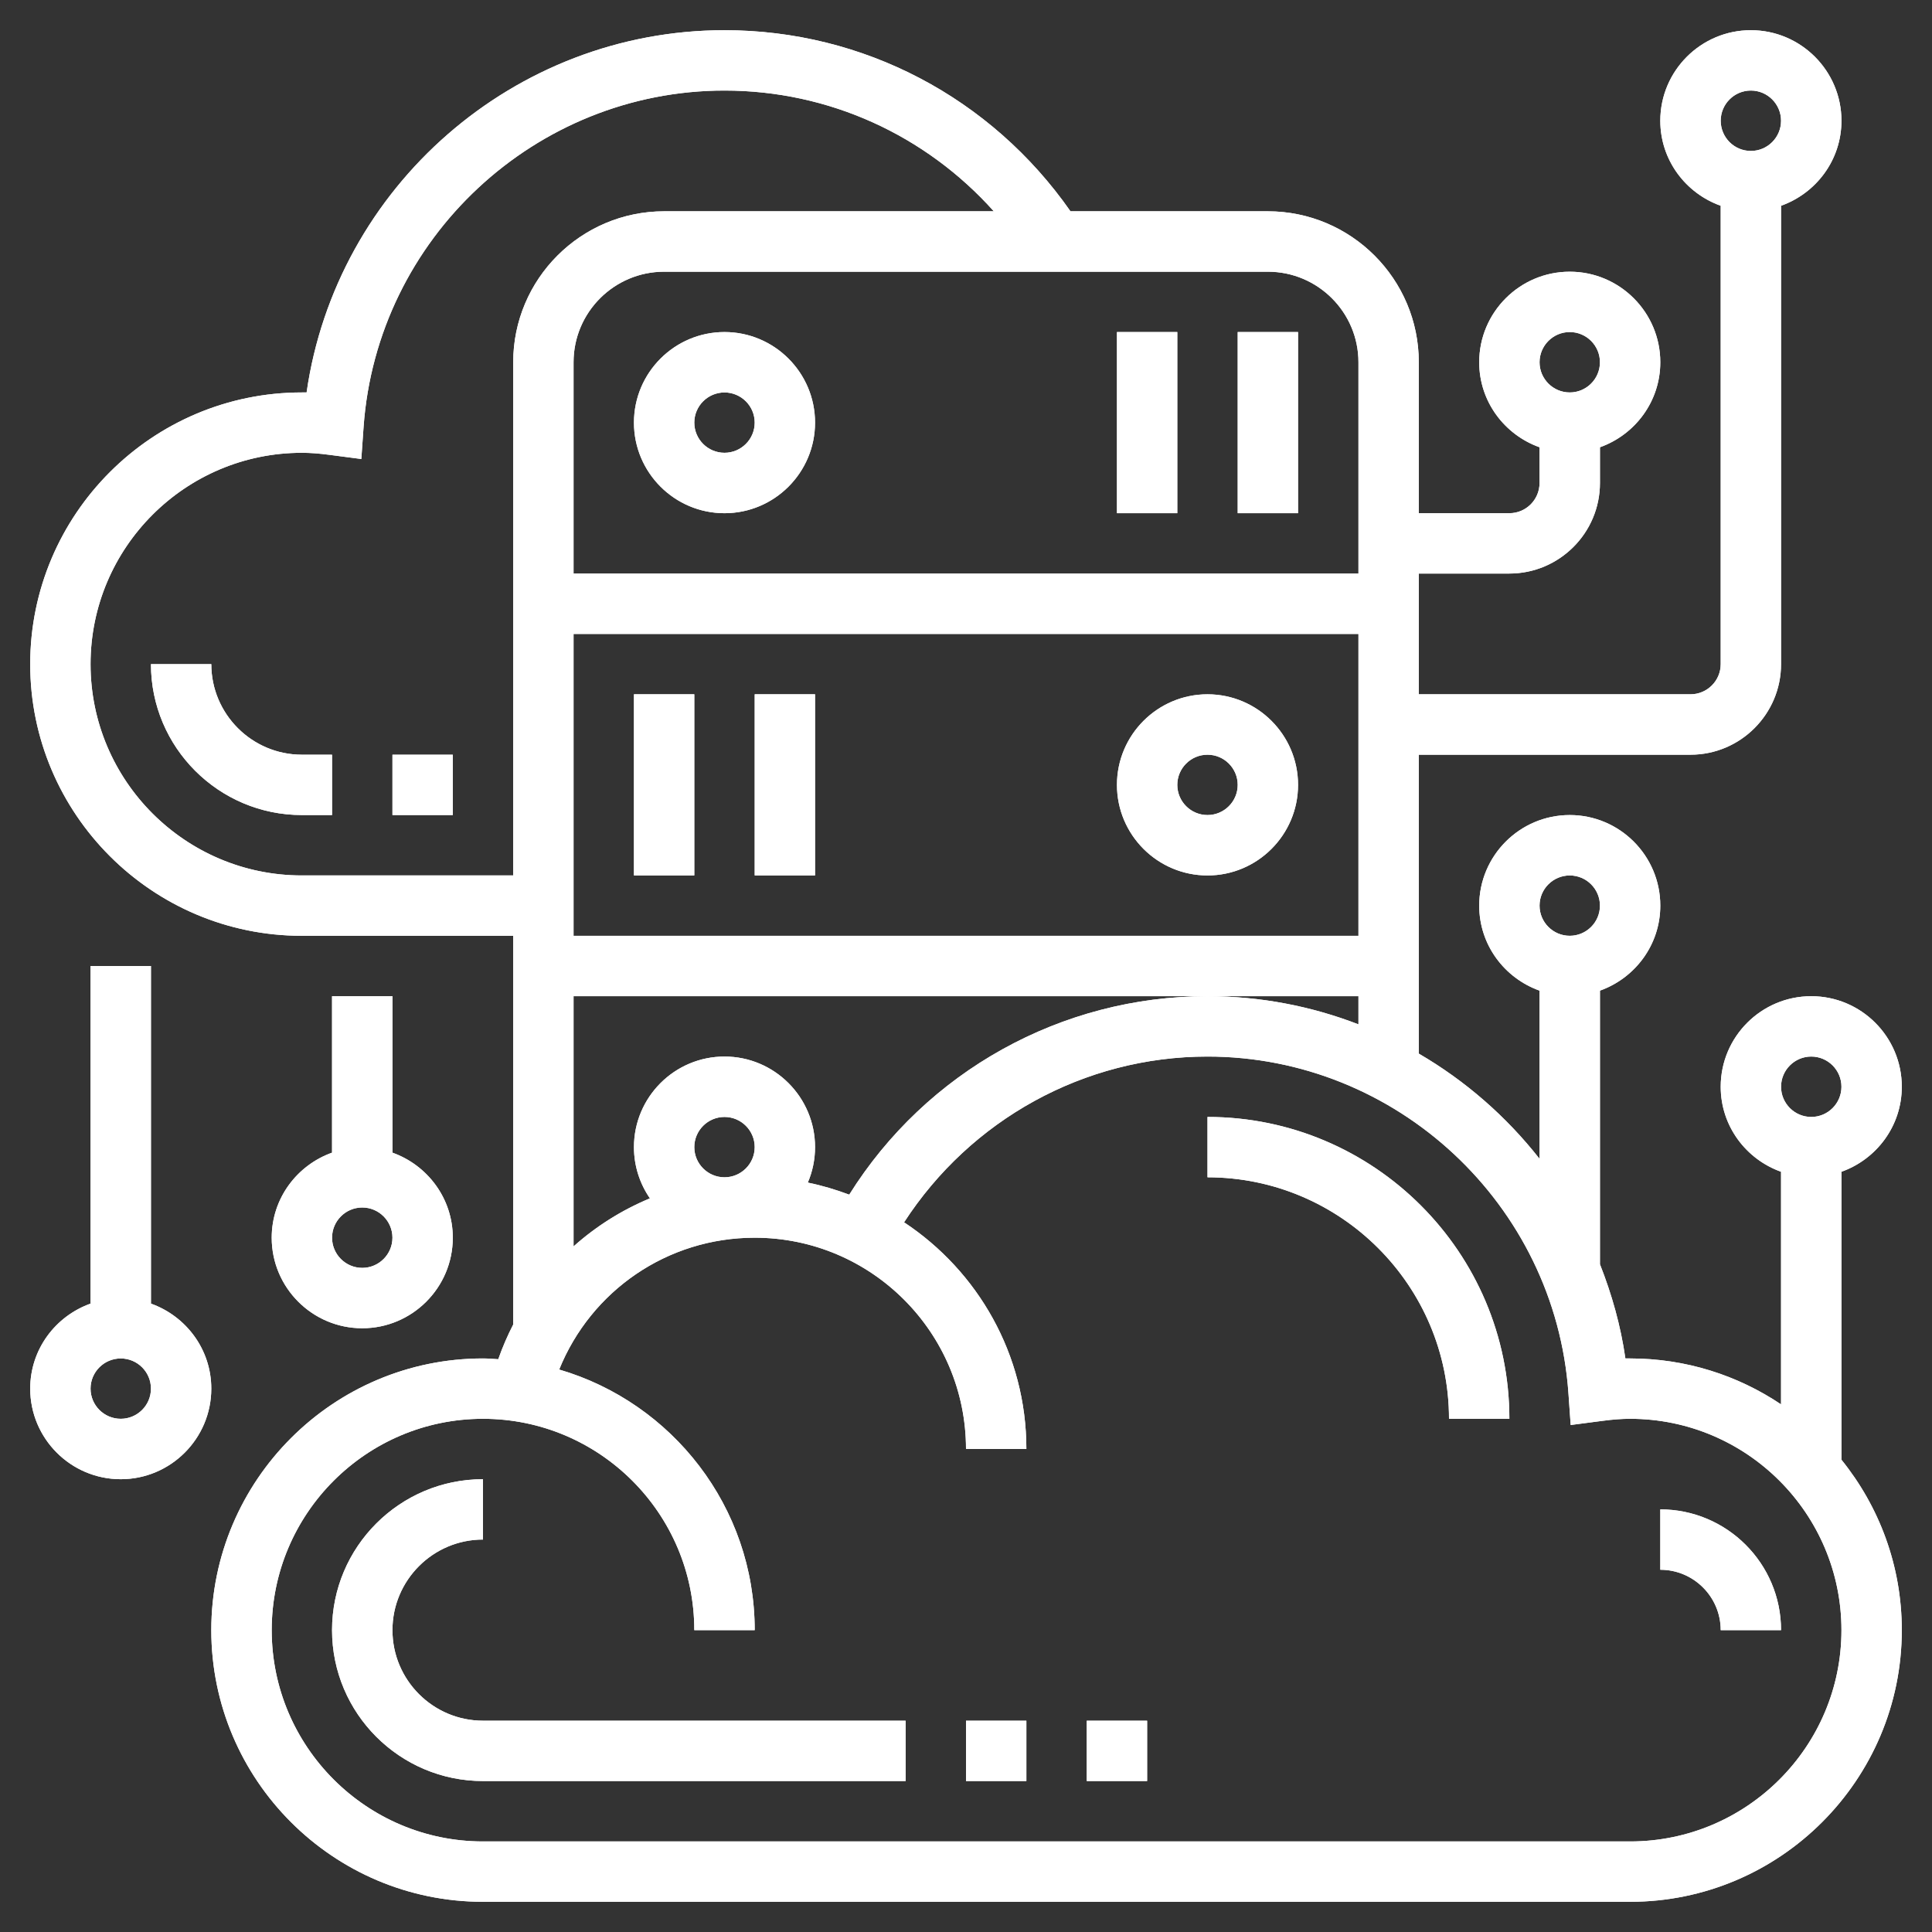 <svg width="60" height="60" viewBox="0 0 60 60" fill="none" xmlns="http://www.w3.org/2000/svg">
<rect x="0" y="0" width="60" height="60" fill="#333333" stroke="none"/>
<g clip-path="url(#clip0_1653_20090)">
<path d="M19.688 13.125C19.688 14.676 20.949 15.938 22.5 15.938C24.051 15.938 25.312 14.676 25.312 13.125C25.312 11.574 24.051 10.312 22.5 10.312C20.949 10.312 19.688 11.574 19.688 13.125ZM22.5 12.188C23.017 12.188 23.438 12.608 23.438 13.125C23.438 13.642 23.017 14.062 22.5 14.062C21.983 14.062 21.562 13.642 21.562 13.125C21.562 12.608 21.983 12.188 22.5 12.188ZM40.312 15.938H38.438V10.312H40.312V15.938ZM36.562 15.938H34.688V10.312H36.562V15.938ZM37.5 21.562C35.949 21.562 34.688 22.824 34.688 24.375C34.688 25.926 35.949 27.188 37.5 27.188C39.051 27.188 40.312 25.926 40.312 24.375C40.312 22.824 39.051 21.562 37.5 21.562ZM37.5 25.312C36.983 25.312 36.562 24.892 36.562 24.375C36.562 23.858 36.983 23.438 37.5 23.438C38.017 23.438 38.438 23.858 38.438 24.375C38.438 24.892 38.017 25.312 37.5 25.312ZM19.688 21.562H21.562V27.188H19.688V21.562ZM23.438 21.562H25.312V27.188H23.438V21.562ZM2.812 30V40.485C1.724 40.873 0.938 41.904 0.938 43.125C0.938 44.676 2.199 45.938 3.75 45.938C5.301 45.938 6.562 44.676 6.562 43.125C6.562 41.904 5.776 40.873 4.688 40.485V30H2.812ZM3.75 44.062C3.233 44.062 2.812 43.642 2.812 43.125C2.812 42.608 3.233 42.188 3.75 42.188C4.267 42.188 4.688 42.608 4.688 43.125C4.688 43.642 4.267 44.062 3.75 44.062ZM10.312 30.938V35.797C9.224 36.186 8.438 37.217 8.438 38.438C8.438 39.988 9.699 41.25 11.25 41.25C12.801 41.25 14.062 39.988 14.062 38.438C14.062 37.217 13.276 36.186 12.188 35.797V30.938H10.312ZM11.25 39.375C10.733 39.375 10.312 38.954 10.312 38.438C10.312 37.921 10.733 37.5 11.25 37.5C11.767 37.5 12.188 37.921 12.188 38.438C12.188 38.954 11.767 39.375 11.25 39.375ZM59.062 33.75C59.062 32.199 57.801 30.938 56.25 30.938C54.699 30.938 53.438 32.199 53.438 33.75C53.438 34.971 54.224 36.002 55.312 36.39V43.614C53.971 42.714 52.358 42.188 50.625 42.188C50.576 42.188 50.528 42.188 50.478 42.188C50.332 41.167 50.055 40.192 49.688 39.263V30.765C50.776 30.377 51.562 29.346 51.562 28.125C51.562 26.574 50.301 25.312 48.75 25.312C47.199 25.312 45.938 26.574 45.938 28.125C45.938 29.346 46.724 30.377 47.812 30.765V35.988C46.781 34.674 45.508 33.563 44.062 32.721V23.438H52.5C54.051 23.438 55.312 22.176 55.312 20.625V6.39C56.401 6.002 57.188 4.971 57.188 3.75C57.188 2.199 55.926 0.938 54.375 0.938C52.824 0.938 51.562 2.199 51.562 3.75C51.562 4.971 52.349 6.002 53.438 6.39V20.625C53.438 21.142 53.017 21.562 52.5 21.562H44.062V17.812H46.875C48.426 17.812 49.688 16.551 49.688 15V13.89C50.776 13.502 51.562 12.471 51.562 11.25C51.562 9.699 50.301 8.438 48.75 8.438C47.199 8.438 45.938 9.699 45.938 11.25C45.938 12.471 46.724 13.502 47.812 13.89V15C47.812 15.517 47.392 15.938 46.875 15.938H44.062V11.25C44.062 8.665 41.96 6.562 39.375 6.562H33.245C30.785 3.04 26.817 0.938 22.5 0.938C15.966 0.938 10.438 5.808 9.522 12.188C9.473 12.188 9.424 12.188 9.375 12.188C4.723 12.188 0.938 15.973 0.938 20.625C0.938 25.277 4.723 29.062 9.375 29.062H15.938V41.135C15.76 41.48 15.605 41.839 15.474 42.212C15.317 42.203 15.16 42.188 15 42.188C10.348 42.188 6.562 45.973 6.562 50.625C6.562 55.277 10.348 59.062 15 59.062H50.625C55.277 59.062 59.062 55.277 59.062 50.625C59.062 48.623 58.358 46.782 57.188 45.334V36.39C58.276 36.002 59.062 34.971 59.062 33.75ZM48.75 27.188C49.267 27.188 49.688 27.608 49.688 28.125C49.688 28.642 49.267 29.062 48.75 29.062C48.233 29.062 47.812 28.642 47.812 28.125C47.812 27.608 48.233 27.188 48.75 27.188ZM54.375 2.812C54.892 2.812 55.312 3.233 55.312 3.75C55.312 4.267 54.892 4.688 54.375 4.688C53.858 4.688 53.438 4.267 53.438 3.75C53.438 3.233 53.858 2.812 54.375 2.812ZM48.75 10.312C49.267 10.312 49.688 10.733 49.688 11.25C49.688 11.767 49.267 12.188 48.75 12.188C48.233 12.188 47.812 11.767 47.812 11.25C47.812 10.733 48.233 10.312 48.75 10.312ZM56.25 32.812C56.767 32.812 57.188 33.233 57.188 33.75C57.188 34.267 56.767 34.688 56.25 34.688C55.733 34.688 55.312 34.267 55.312 33.75C55.312 33.233 55.733 32.812 56.25 32.812ZM37.5 30.938C32.957 30.938 28.767 33.28 26.374 37.101C25.957 36.946 25.53 36.816 25.087 36.727C25.232 36.388 25.312 36.016 25.312 35.625C25.312 34.074 24.051 32.812 22.5 32.812C20.949 32.812 19.688 34.074 19.688 35.625C19.688 36.216 19.872 36.763 20.184 37.216C19.312 37.579 18.511 38.083 17.812 38.708V30.938H37.5H42.188V31.812C40.727 31.248 39.145 30.938 37.5 30.938ZM21.562 35.625C21.562 35.108 21.983 34.688 22.5 34.688C23.017 34.688 23.438 35.108 23.438 35.625C23.438 36.142 23.017 36.562 22.5 36.562C21.983 36.562 21.562 36.142 21.562 35.625ZM17.812 19.688H42.188V29.062H17.812V19.688ZM42.188 11.25V17.812H17.812V11.25C17.812 9.699 19.074 8.438 20.625 8.438H39.375C40.926 8.438 42.188 9.699 42.188 11.25ZM9.375 27.188C5.756 27.188 2.812 24.244 2.812 20.625C2.812 17.006 5.756 14.062 9.375 14.062C9.63 14.062 9.903 14.082 10.235 14.126L11.221 14.255L11.291 13.262C11.705 7.402 16.628 2.812 22.5 2.812C25.739 2.812 28.747 4.196 30.864 6.562H20.625C18.04 6.562 15.938 8.665 15.938 11.25V27.188H9.375ZM50.625 57.188H15C11.381 57.188 8.438 54.244 8.438 50.625C8.438 47.006 11.381 44.062 15 44.062C18.619 44.062 21.562 47.006 21.562 50.625H23.438C23.438 46.794 20.869 43.557 17.366 42.532C18.356 40.084 20.726 38.438 23.438 38.438C27.056 38.438 30 41.381 30 45H31.875C31.875 42.061 30.363 39.472 28.077 37.96C30.143 34.775 33.666 32.812 37.5 32.812C43.373 32.812 48.295 37.403 48.709 43.262L48.779 44.255L49.765 44.126C50.097 44.082 50.37 44.062 50.625 44.062C54.244 44.062 57.188 47.006 57.188 50.625C57.188 54.244 54.244 57.188 50.625 57.188ZM46.875 44.062H45C45 39.927 41.635 36.562 37.5 36.562V34.688C42.669 34.688 46.875 38.893 46.875 44.062ZM15 53.438H28.125V55.312H15C12.415 55.312 10.312 53.21 10.312 50.625C10.312 48.04 12.415 45.938 15 45.938V47.812C13.449 47.812 12.188 49.074 12.188 50.625C12.188 52.176 13.449 53.438 15 53.438ZM30 53.438H31.875V55.312H30V53.438ZM33.75 53.438H35.625V55.312H33.75V53.438ZM55.312 50.625H53.438C53.438 49.591 52.597 48.75 51.562 48.75V46.875C53.631 46.875 55.312 48.557 55.312 50.625ZM9.375 23.438H10.312V25.312H9.375C6.79 25.312 4.688 23.21 4.688 20.625H6.562C6.562 22.176 7.824 23.438 9.375 23.438ZM12.188 23.438H14.062V25.312H12.188V23.438Z" fill="white"/>
<path d="M19.688 13.125C19.688 14.676 20.949 15.938 22.5 15.938C24.051 15.938 25.312 14.676 25.312 13.125C25.312 11.574 24.051 10.312 22.5 10.312C20.949 10.312 19.688 11.574 19.688 13.125ZM22.5 12.188C23.017 12.188 23.438 12.608 23.438 13.125C23.438 13.642 23.017 14.062 22.5 14.062C21.983 14.062 21.562 13.642 21.562 13.125C21.562 12.608 21.983 12.188 22.5 12.188ZM40.312 15.938H38.438V10.312H40.312V15.938ZM36.562 15.938H34.688V10.312H36.562V15.938ZM37.5 21.562C35.949 21.562 34.688 22.824 34.688 24.375C34.688 25.926 35.949 27.188 37.5 27.188C39.051 27.188 40.312 25.926 40.312 24.375C40.312 22.824 39.051 21.562 37.5 21.562ZM37.5 25.312C36.983 25.312 36.562 24.892 36.562 24.375C36.562 23.858 36.983 23.438 37.5 23.438C38.017 23.438 38.438 23.858 38.438 24.375C38.438 24.892 38.017 25.312 37.5 25.312ZM19.688 21.562H21.562V27.188H19.688V21.562ZM23.438 21.562H25.312V27.188H23.438V21.562ZM2.812 30V40.485C1.724 40.873 0.938 41.904 0.938 43.125C0.938 44.676 2.199 45.938 3.75 45.938C5.301 45.938 6.562 44.676 6.562 43.125C6.562 41.904 5.776 40.873 4.688 40.485V30H2.812ZM3.75 44.062C3.233 44.062 2.812 43.642 2.812 43.125C2.812 42.608 3.233 42.188 3.75 42.188C4.267 42.188 4.688 42.608 4.688 43.125C4.688 43.642 4.267 44.062 3.75 44.062ZM10.312 30.938V35.797C9.224 36.186 8.438 37.217 8.438 38.438C8.438 39.988 9.699 41.25 11.25 41.25C12.801 41.25 14.062 39.988 14.062 38.438C14.062 37.217 13.276 36.186 12.188 35.797V30.938H10.312ZM11.25 39.375C10.733 39.375 10.312 38.954 10.312 38.438C10.312 37.921 10.733 37.5 11.25 37.5C11.767 37.5 12.188 37.921 12.188 38.438C12.188 38.954 11.767 39.375 11.25 39.375ZM59.062 33.75C59.062 32.199 57.801 30.938 56.25 30.938C54.699 30.938 53.438 32.199 53.438 33.75C53.438 34.971 54.224 36.002 55.312 36.39V43.614C53.971 42.714 52.358 42.188 50.625 42.188C50.576 42.188 50.528 42.188 50.478 42.188C50.332 41.167 50.055 40.192 49.688 39.263V30.765C50.776 30.377 51.562 29.346 51.562 28.125C51.562 26.574 50.301 25.312 48.75 25.312C47.199 25.312 45.938 26.574 45.938 28.125C45.938 29.346 46.724 30.377 47.812 30.765V35.988C46.781 34.674 45.508 33.563 44.062 32.721V23.438H52.5C54.051 23.438 55.312 22.176 55.312 20.625V6.39C56.401 6.002 57.188 4.971 57.188 3.75C57.188 2.199 55.926 0.938 54.375 0.938C52.824 0.938 51.562 2.199 51.562 3.75C51.562 4.971 52.349 6.002 53.438 6.39V20.625C53.438 21.142 53.017 21.562 52.5 21.562H44.062V17.812H46.875C48.426 17.812 49.688 16.551 49.688 15V13.89C50.776 13.502 51.562 12.471 51.562 11.25C51.562 9.699 50.301 8.438 48.75 8.438C47.199 8.438 45.938 9.699 45.938 11.25C45.938 12.471 46.724 13.502 47.812 13.89V15C47.812 15.517 47.392 15.938 46.875 15.938H44.062V11.25C44.062 8.665 41.96 6.562 39.375 6.562H33.245C30.785 3.04 26.817 0.938 22.5 0.938C15.966 0.938 10.438 5.808 9.522 12.188C9.473 12.188 9.424 12.188 9.375 12.188C4.723 12.188 0.938 15.973 0.938 20.625C0.938 25.277 4.723 29.062 9.375 29.062H15.938V41.135C15.76 41.48 15.605 41.839 15.474 42.212C15.317 42.203 15.16 42.188 15 42.188C10.348 42.188 6.562 45.973 6.562 50.625C6.562 55.277 10.348 59.062 15 59.062H50.625C55.277 59.062 59.062 55.277 59.062 50.625C59.062 48.623 58.358 46.782 57.188 45.334V36.39C58.276 36.002 59.062 34.971 59.062 33.75ZM48.75 27.188C49.267 27.188 49.688 27.608 49.688 28.125C49.688 28.642 49.267 29.062 48.75 29.062C48.233 29.062 47.812 28.642 47.812 28.125C47.812 27.608 48.233 27.188 48.75 27.188ZM54.375 2.812C54.892 2.812 55.312 3.233 55.312 3.75C55.312 4.267 54.892 4.688 54.375 4.688C53.858 4.688 53.438 4.267 53.438 3.75C53.438 3.233 53.858 2.812 54.375 2.812ZM48.75 10.312C49.267 10.312 49.688 10.733 49.688 11.25C49.688 11.767 49.267 12.188 48.75 12.188C48.233 12.188 47.812 11.767 47.812 11.25C47.812 10.733 48.233 10.312 48.75 10.312ZM56.25 32.812C56.767 32.812 57.188 33.233 57.188 33.75C57.188 34.267 56.767 34.688 56.25 34.688C55.733 34.688 55.312 34.267 55.312 33.75C55.312 33.233 55.733 32.812 56.25 32.812ZM37.5 30.938C32.957 30.938 28.767 33.28 26.374 37.101C25.957 36.946 25.53 36.816 25.087 36.727C25.232 36.388 25.312 36.016 25.312 35.625C25.312 34.074 24.051 32.812 22.5 32.812C20.949 32.812 19.688 34.074 19.688 35.625C19.688 36.216 19.872 36.763 20.184 37.216C19.312 37.579 18.511 38.083 17.812 38.708V30.938H37.5H42.188V31.812C40.727 31.248 39.145 30.938 37.5 30.938ZM21.562 35.625C21.562 35.108 21.983 34.688 22.5 34.688C23.017 34.688 23.438 35.108 23.438 35.625C23.438 36.142 23.017 36.562 22.5 36.562C21.983 36.562 21.562 36.142 21.562 35.625ZM17.812 19.688H42.188V29.062H17.812V19.688ZM42.188 11.25V17.812H17.812V11.25C17.812 9.699 19.074 8.438 20.625 8.438H39.375C40.926 8.438 42.188 9.699 42.188 11.25ZM9.375 27.188C5.756 27.188 2.812 24.244 2.812 20.625C2.812 17.006 5.756 14.062 9.375 14.062C9.63 14.062 9.903 14.082 10.235 14.126L11.221 14.255L11.291 13.262C11.705 7.402 16.628 2.812 22.5 2.812C25.739 2.812 28.747 4.196 30.864 6.562H20.625C18.04 6.562 15.938 8.665 15.938 11.25V27.188H9.375ZM50.625 57.188H15C11.381 57.188 8.438 54.244 8.438 50.625C8.438 47.006 11.381 44.062 15 44.062C18.619 44.062 21.562 47.006 21.562 50.625H23.438C23.438 46.794 20.869 43.557 17.366 42.532C18.356 40.084 20.726 38.438 23.438 38.438C27.056 38.438 30 41.381 30 45H31.875C31.875 42.061 30.363 39.472 28.077 37.96C30.143 34.775 33.666 32.812 37.5 32.812C43.373 32.812 48.295 37.403 48.709 43.262L48.779 44.255L49.765 44.126C50.097 44.082 50.37 44.062 50.625 44.062C54.244 44.062 57.188 47.006 57.188 50.625C57.188 54.244 54.244 57.188 50.625 57.188ZM46.875 44.062H45C45 39.927 41.635 36.562 37.5 36.562V34.688C42.669 34.688 46.875 38.893 46.875 44.062ZM15 53.438H28.125V55.312H15C12.415 55.312 10.312 53.21 10.312 50.625C10.312 48.04 12.415 45.938 15 45.938V47.812C13.449 47.812 12.188 49.074 12.188 50.625C12.188 52.176 13.449 53.438 15 53.438ZM30 53.438H31.875V55.312H30V53.438ZM33.75 53.438H35.625V55.312H33.75V53.438ZM55.312 50.625H53.438C53.438 49.591 52.597 48.75 51.562 48.75V46.875C53.631 46.875 55.312 48.557 55.312 50.625ZM9.375 23.438H10.312V25.312H9.375C6.79 25.312 4.688 23.21 4.688 20.625H6.562C6.562 22.176 7.824 23.438 9.375 23.438ZM12.188 23.438H14.062V25.312H12.188V23.438Z" fill="white"/>
</g>
<defs>
<clipPath id="clip0_1653_20090">
<rect width="60" height="60" fill="white"/>
</clipPath>
</defs>
</svg>
